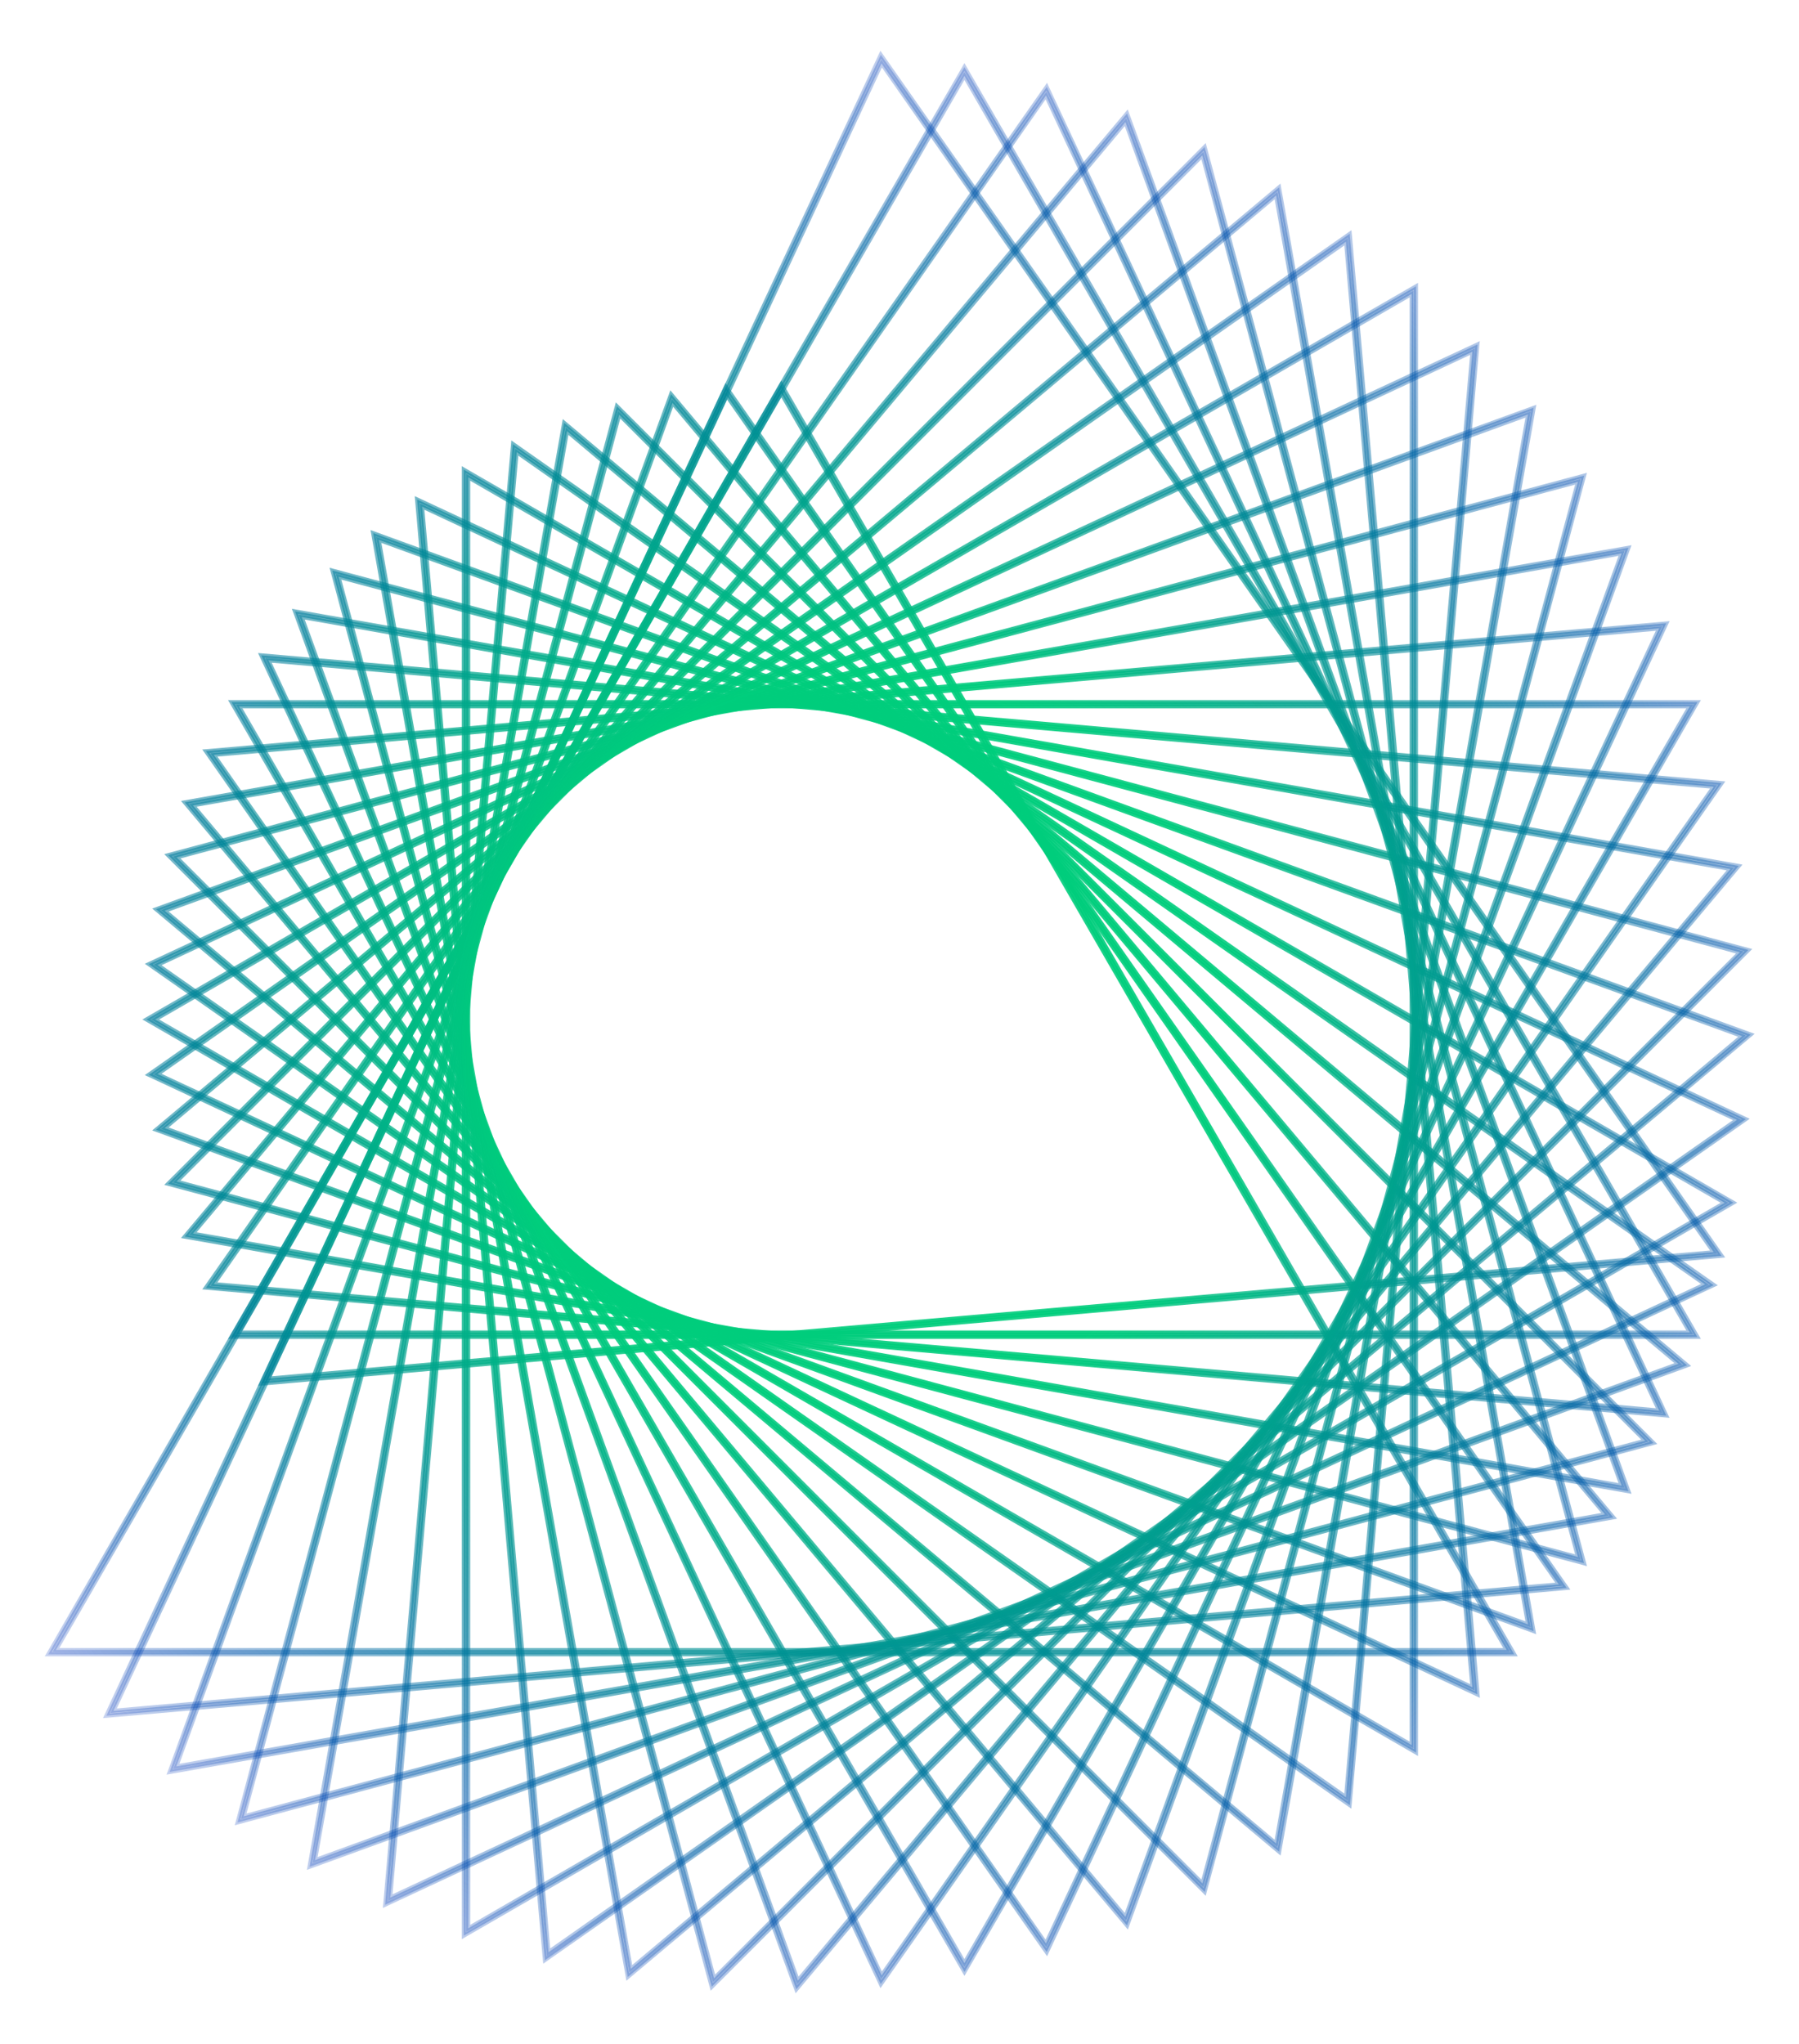 <?xml version="1.0" encoding="UTF-8"?>
<svg xmlns="http://www.w3.org/2000/svg" xmlns:xlink="http://www.w3.org/1999/xlink" version="1.1" viewBox="0 0 1342.9 1525.5">
  <defs>
    <radialGradient id="_未命名漸層_272" data-name="未命名漸層 272" cx="643.6" cy="780.1" fx="643.6" fy="780.1" r="914.5" gradientUnits="userSpaceOnUse">
      <stop offset=".3" stop-color="#00ce7c" stop-opacity=".9"/>
      <stop offset="1" stop-color="#0000cd" stop-opacity="0"/>
    </radialGradient>
    <radialGradient id="_未命名漸層_272-2" data-name="未命名漸層 272" r="914.5" xlink:href="#_未命名漸層_272"/>
    <radialGradient id="_未命名漸層_272-3" data-name="未命名漸層 272" r="914.5" xlink:href="#_未命名漸層_272"/>
    <radialGradient id="_未命名漸層_272-4" data-name="未命名漸層 272" r="914.5" xlink:href="#_未命名漸層_272"/>
    <radialGradient id="_未命名漸層_272-5" data-name="未命名漸層 272" r="914.5" xlink:href="#_未命名漸層_272"/>
    <radialGradient id="_未命名漸層_272-6" data-name="未命名漸層 272" r="914.5" xlink:href="#_未命名漸層_272"/>
    <radialGradient id="_未命名漸層_272-7" data-name="未命名漸層 272" r="914.5" xlink:href="#_未命名漸層_272"/>
    <radialGradient id="_未命名漸層_272-8" data-name="未命名漸層 272" r="914.5" xlink:href="#_未命名漸層_272"/>
  </defs>
  <!-- Generator: Adobe Illustrator 28.7.1, SVG Export Plug-In . SVG Version: 1.2.0 Build 142)  -->
  <g>
    <g id="_x3C_Layer_x3E_">
      <g>
        <g>
          <path d="M195,1032.7L657.5,40.9l1.6,2.3,626,894.1-2.8.2-1087.3,95.1ZM658,47.4l-457.7,981.5,1078.9-94.4L658,47.4Z" style="fill: url(#_未命名漸層_272);"/>
          <path d="M192.6,1034.4l1.1-2.4L657.2,37.9l3.1,4.4,627.5,896.2-5.4.5-1089.9,95.4ZM657.7,43.9l-460.3,987,1084.9-94.9L657.7,43.9ZM197.9,1030.6l1.1-2.4L657.8,44.4l624.2,891.4-2.6.2-1081.4,94.6ZM658.3,50.4l-455.5,976.8,1073.7-93.9L658.3,50.4Z" style="fill: url(#_未命名漸層_272);"/>
        </g>
        <g>
          <path d="M1267.1,997.8H172.8L719.9,50.1l547.1,947.7ZM178.4,994.5h1083L719.9,56.7,178.4,994.5Z" style="fill: url(#_未命名漸層_272);"/>
          <path d="M1269.7,999.3H170.2l1.3-2.2L719.9,47.1l1.3,2.2,548.4,949.9ZM175.4,996.3h1089.1L719.9,53.1,175.4,996.3ZM1264,996H175.9l1.3-2.2L719.9,53.7l1.3,2.2,542.8,940.1ZM181,993h1077.8L719.9,59.7,181,993Z" style="fill: url(#_未命名漸層_272);"/>
        </g>
        <g>
          <path d="M1243.8,1056.5l-2.8-.2-1087.3-95.1L781.4,64.8l462.5,991.8ZM159.6,958.4l1078.9,94.4L780.8,71.3,159.6,958.4Z" style="fill: url(#_未命名漸層_272);"/>
          <path d="M1246.3,1058.2l-5.4-.5-1089.9-95.4L781.6,61.8l1.1,2.4,463.6,994.1ZM156.4,959.9l1084.9,94.9L781.1,67.7,156.4,959.9ZM1240.9,1054.5l-2.6-.2-1081.4-94.6L781.1,68.3l1.1,2.4,458.8,983.9ZM162.3,957.1l1073.7,93.9L780.5,74.2,162.3,957.1Z" style="fill: url(#_未命名漸層_272);"/>
        </g>
        <g>
          <path d="M1215.6,1113L137.9,922.9l1.8-2.2L841.3,84.7l1,2.7,373.3,1025.6ZM144,920.7l1066.5,188.1L840.1,91.1,144,920.7Z" style="fill: url(#_未命名漸層_272);"/>
          <path d="M1217.8,1114.9L135.1,924l3.5-4.2L841.8,81.7l1.9,5.1,374.2,1028.1ZM140.7,921.9l1072.5,189.1L840.8,87.6,140.7,921.9ZM1212.8,1110.7L141.2,921.7,840.7,88.1l.9,2.4,371.3,1020.1ZM146.8,919.7l1061.4,187.2L839.6,94.1,146.8,919.7Z" style="fill: url(#_未命名漸層_272);"/>
        </g>
        <g>
          <path d="M1182.5,1166.7L125.5,883.5,899.2,109.7l283.2,1057ZM131.8,881.8l1046.1,280.3L897.5,116,131.8,881.8Z" style="fill: url(#_未命名漸層_272);"/>
          <path d="M1184.6,1168.9l-2.5-.7L122.6,884.3,900,106.8l.7,2.5,283.9,1059.5ZM128.4,882.7l1052,281.9L898.5,112.6,128.4,882.7ZM1180,1164.3l-2.5-.7L128.9,882.6,898.3,113.2l.7,2.5,281,1048.6ZM134.7,881.1l1041.1,279L896.8,118.9,134.7,881.1Z" style="fill: url(#_未命名漸層_272);"/>
        </g>
        <g>
          <path d="M1144.8,1217.4l-2.7-1L116.5,843.2,954.8,139.8l190,1077.7ZM122.9,842l1017.7,370.4L952.6,145.9,122.9,842Z" style="fill: url(#_未命名漸層_272);"/>
          <path d="M1146.7,1219.7l-5.1-1.9L113.6,843.7,955.8,137l190.9,1082.8ZM119.5,842.6l1023.4,372.5L953.8,142.6,119.5,842.6ZM1142.5,1214.7l-2.4-.9L120,842.6,953.6,143.1l189,1071.6ZM125.9,841.5l1012.8,368.6L951.5,148.7,125.9,841.5Z" style="fill: url(#_未命名漸層_272);"/>
        </g>
        <g>
          <path d="M1102.9,1264.6L111.1,802.2,1007.5,174.5l.2,2.8,95.1,1087.3ZM117.6,801.6l981.5,457.7-94.4-1078.9L117.6,801.6Z" style="fill: url(#_未命名漸層_272);"/>
          <path d="M1104.6,1267.1l-2.4-1.1L108.1,802.4l2.1-1.5L1008.8,171.8l.5,5.4,95.4,1089.9ZM114.1,801.9l987,460.3-94.9-1084.9L114.1,801.9ZM1100.9,1261.8l-2.4-1.1L114.6,801.9l2.1-1.5L1006,177.7l.2,2.6,94.6,1081.4ZM120.6,801.4l976.8,455.5-93.9-1073.7L120.6,801.4Z" style="fill: url(#_未命名漸層_272);"/>
        </g>
        <g>
          <path d="M1057,1308L109.3,760.9,1057,213.7v1094.3ZM115.8,760.9l937.9,541.5V219.4L115.8,760.9Z" style="fill: url(#_未命名漸層_272);"/>
          <path d="M1058.5,1310.6l-2.2-1.3L106.3,760.9l2.2-1.3L1058.5,211.1v1099.5ZM112.3,760.9l943.2,544.5V216.3L112.3,760.9ZM1055.2,1305l-2.2-1.3L112.8,760.9l2.2-1.3L1055.2,216.8v1088.2ZM118.8,760.9l933.4,538.9V222L118.8,760.9Z" style="fill: url(#_未命名漸層_272);"/>
        </g>
        <g>
          <path d="M1007.5,1347.2L111.1,719.6l991.8-462.5-.2,2.8-95.1,1087.3ZM117.6,720.2l887.1,621.2,94.4-1078.9L117.6,720.2Z" style="fill: url(#_未命名漸層_272);"/>
          <path d="M1008.8,1350l-2.1-1.5L108.1,719.3l2.4-1.1,994.1-463.6-.5,5.4-95.4,1089.9ZM114.1,719.8l892.1,624.7,94.9-1084.9L114.1,719.8ZM1006,1344l-2.1-1.5L114.6,719.9l2.4-1.1,983.9-458.8-94.8,1084ZM120.6,720.4l882.9,618.2,93.9-1073.7L120.6,720.4Z" style="fill: url(#_未命名漸層_272);"/>
        </g>
        <g>
          <path d="M954.8,1382l-2.2-1.8L116.5,678.6l1028.3-374.3-190,1077.7ZM122.9,679.7l829.6,696.1,188.1-1066.5L122.9,679.7Z" style="fill: url(#_未命名漸層_272);"/>
          <path d="M955.8,1384.8l-4.2-3.5L113.6,678.1l1033.2-376-190.9,1082.8ZM119.5,679.1l834.3,700,189.1-1072.5L119.5,679.1ZM953.6,1378.7l-2-1.7L120,679.2l1022.6-372.2-189,1071.6ZM125.9,680.3l825.6,692.8,187.2-1061.4L125.9,680.3Z" style="fill: url(#_未命名漸層_272);"/>
        </g>
        <g>
          <path d="M899.2,1412L125.5,638.2l1057-283.2-283.2,1057ZM131.8,639.9l765.8,765.8,280.3-1046.1L131.8,639.9Z" style="fill: url(#_未命名漸層_272-2);"/>
          <path d="M900,1414.9l-1.8-1.8L122.6,637.5l2.5-.7,1059.5-283.9-.7,2.5-283.9,1059.5ZM128.4,639l770.1,770.1,281.9-1052L128.4,639ZM898.3,1408.6l-1.8-1.8L128.9,639.2l2.5-.7,1048.6-281-.7,2.5-281,1048.6ZM134.7,640.7l762.1,762.1,279-1041.1L134.7,640.7Z" style="fill: url(#_未命名漸層_272);"/>
        </g>
        <g>
          <path d="M841.3,1437.1L137.9,598.8l1077.7-190-374.3,1028.3ZM144,601.1l696.1,829.6,370.4-1017.7L144,601.1Z" style="fill: url(#_未命名漸層_272);"/>
          <path d="M841.8,1440L135.1,597.8l1082.8-190.9-376,1033.2ZM140.7,599.8l700.1,834.3,372.5-1023.4L140.7,599.8ZM840.7,1433.6l-1.7-2L141.2,600l1071.6-189-372.2,1022.6ZM146.8,602.1l692.8,825.6,368.6-1012.8L146.8,602.1Z" style="fill: url(#_未命名漸層_272);"/>
        </g>
        <g>
          <path d="M781.4,1457l-1.6-2.3L153.7,560.6l1090.1-95.4-1.2,2.6-461.3,989.2ZM159.6,563.4l621.2,887.1,457.7-981.5-1078.9,94.4Z" style="fill: url(#_未命名漸層_272);"/>
          <path d="M781.6,1460l-3.1-4.4L151,559.4l2.6-.2,1092.7-95.6-2.3,4.9-462.4,991.6ZM156.4,561.9l624.7,892.1,460.3-987-1084.9,94.9ZM781.1,1453.5l-1.5-2.1L156.9,562.1l2.6-.2,1081.4-94.6-1.1,2.4-458.8,983.9ZM162.3,564.7l618.2,882.9,455.5-976.8-1073.7,93.9Z" style="fill: url(#_未命名漸層_272-3);"/>
        </g>
        <g>
          <path d="M719.9,1471.6L172.8,524h1094.3l-547.1,947.7ZM178.4,527.2l541.5,937.9,541.5-937.9H178.4Z" style="fill: url(#_未命名漸層_272-4);"/>
          <path d="M719.9,1474.6l-1.3-2.2L170.2,522.5h1099.5l-1.3,2.2-548.4,949.9ZM175.4,525.5l544.5,943.2,544.5-943.2H175.4ZM719.9,1468.1l-1.3-2.2L175.9,525.7h1088.2l-1.3,2.2-542.8,940.1ZM181,528.7l538.9,933.4,538.9-933.4H181Z" style="fill: url(#_未命名漸層_272);"/>
        </g>
        <g>
          <path d="M657.5,1480.9L195,489.1l1090.1,95.4-627.7,896.4ZM200.4,492.8l457.7,981.5,621.2-887.1L200.4,492.8Z" style="fill: url(#_未命名漸層_272);"/>
          <path d="M657.2,1483.8l-1.1-2.4L192.6,487.4l2.6.2,1092.7,95.6-630.6,900.6ZM197.5,490.8l460.3,987,624.7-892.1L197.5,490.8ZM657.8,1477.3l-1.1-2.4L197.9,491.1l2.6.2,1081.4,94.6-1.5,2.1-622.7,889.3ZM202.8,494.6l455.5,976.8,618.2-882.9L202.8,494.6Z" style="fill: url(#_未命名漸層_272-5);"/>
        </g>
        <g>
          <path d="M594.4,1484.6l-1-2.7L220.2,456.3l1077.7,190-703.4,838.3ZM225.2,460.5l370.4,1017.7,696.1-829.6L225.2,460.5Z" style="fill: url(#_未命名漸層_272);"/>
          <path d="M593.9,1487.6l-1.9-5.1L217.9,454.4l1082.8,190.9-706.7,842.3ZM222.5,458.2l372.5,1023.4,700.1-834.3L222.5,458.2ZM595.1,1481.1L222.9,458.6l1071.6,189-699.5,833.6ZM227.5,462.4l368.6,1012.8,692.8-825.6L227.5,462.4Z" style="fill: url(#_未命名漸層_272-6);"/>
        </g>
        <g>
          <path d="M531.3,1482.8L248.1,425.8l1057,283.2-773.8,773.8ZM252.7,430.4l280.3,1046.1,765.8-765.8L252.7,430.4Z" style="fill: url(#_未命名漸層_272);"/>
          <path d="M530.5,1485.7l-.7-2.5L246,423.7l2.5.7,1059.5,283.9-777.4,777.4ZM250.2,428l281.9,1052,770.1-770.1L250.2,428ZM532.2,1479.4l-.7-2.5L250.6,428.3l2.5.7,1048.6,281-769.5,769.5ZM254.8,432.6l279,1041.1,762.1-762.1L254.8,432.6Z" style="fill: url(#_未命名漸層_272);"/>
        </g>
        <g>
          <path d="M468.6,1475.6L278.6,397.9l1028.3,374.3-838.3,703.4ZM282.8,402.9l188.1,1066.5,829.6-696.1L282.8,402.9Z" style="fill: url(#_未命名漸層_272);"/>
          <path d="M467.6,1478.4L276.6,395.6l1033.2,376-842.2,706.7ZM280.5,400.2l189.1,1072.5,834.3-700L280.5,400.2ZM469.8,1472.2L280.8,400.6l1022.6,372.2-833.6,699.5ZM284.7,405.2l187.2,1061.4,825.6-692.8L284.7,405.2Z" style="fill: url(#_未命名漸層_272);"/>
        </g>
        <g>
          <path d="M406.7,1462.9l-.2-2.8-95.1-1087.3,991.8,462.5-896.4,627.7ZM315.1,378.1l94.4,1078.9,887.1-621.2L315.1,378.1Z" style="fill: url(#_未命名漸層_272);"/>
          <path d="M405.5,1465.6l-.5-5.4-95.4-1089.9,2.4,1.1,994.1,463.6-2.1,1.5-898.5,629.1ZM313.1,375.2l94.9,1084.9,892.1-624.7L313.1,375.2ZM408.2,1459.7l-.2-2.6-94.6-1081.4,2.4,1.1,983.9,458.8-2.1,1.5-889.3,622.7ZM316.8,380.5l93.9,1073.7,882.9-618.2L316.8,380.5Z" style="fill: url(#_未命名漸層_272);"/>
        </g>
        <g>
          <path d="M346.2,1444.8V350.5l947.7,547.1-947.7,547.1ZM349.5,356.2v1083l937.9-541.5L349.5,356.2Z" style="fill: url(#_未命名漸層_272);"/>
          <path d="M344.7,1447.4V347.9l2.2,1.3,949.9,548.4-2.2,1.3-949.9,548.4ZM347.7,353.1v1089.1l943.2-544.5L347.7,353.1ZM348,1441.8V353.6l2.2,1.3,940.1,542.8-2.2,1.3-940.1,542.8ZM351,358.8v1077.8l933.4-538.9L351,358.8Z" style="fill: url(#_未命名漸層_272);"/>
        </g>
        <g>
          <path d="M287.5,1421.6l.2-2.8,95.1-1087.3,896.4,627.7-991.8,462.5ZM385.7,337.4l-94.4,1078.9,981.5-457.7L385.7,337.4Z" style="fill: url(#_未命名漸層_272);"/>
          <path d="M285.8,1424l.5-5.4,95.4-1089.9,2.1,1.5,898.5,629.1-2.4,1.1-994.1,463.6ZM384.2,334.2l-94.9,1084.9,987-460.3L384.2,334.2ZM289.6,1418.7l94.8-1084,2.1,1.5,889.3,622.7-2.4,1.1-983.9,458.8ZM386.9,340.1l-93.9,1073.7,976.8-455.5L386.9,340.1Z" style="fill: url(#_未命名漸層_272);"/>
        </g>
        <g>
          <path d="M231.1,1393.3L421.1,315.6l2.2,1.8,836.1,701.6-2.7,1L231.1,1393.3ZM423.3,321.8l-188.1,1066.5,1017.7-370.4L423.3,321.8Z" style="fill: url(#_未命名漸層_272);"/>
          <path d="M229.1,1395.6L420.1,312.8l4.2,3.5,838.1,703.2-5.1,1.9L229.1,1395.6ZM422.1,318.4l-189.1,1072.5,1023.4-372.5L422.1,318.4ZM233.3,1390.6L422.3,318.9l833.6,699.5-1022.6,372.2ZM424.3,324.6l-187.2,1061.4,1012.8-368.6L424.3,324.6Z" style="fill: url(#_未命名漸層_272-7);"/>
        </g>
        <g>
          <path d="M177.3,1360.2L460.5,303.2l773.8,773.8L177.3,1360.2ZM462.2,309.5L181.9,1355.6l1046.1-280.3L462.2,309.5Z" style="fill: url(#_未命名漸層_272);"/>
          <path d="M175.2,1362.3l.7-2.5L459.7,300.3l1.8,1.8,775.6,775.6-2.5.7L175.2,1362.3ZM461.3,306.1L179.4,1358.1l1052-281.9L461.3,306.1ZM179.8,1357.7l.7-2.5L461.4,306.6l1.8,1.8,767.6,767.6-2.5.7L179.8,1357.7ZM463,312.4L184,1353.5l1041.1-279L463,312.4Z" style="fill: url(#_未命名漸層_272);"/>
        </g>
        <g>
          <path d="M126.6,1322.5l1-2.7L500.9,294.2l703.4,838.3L126.6,1322.5ZM502,300.7l-370.4,1017.7,1066.5-188.1L502,300.7Z" style="fill: url(#_未命名漸層_272);"/>
          <path d="M124.3,1324.5l1.9-5.1L500.4,291.3l706.7,842.2L124.3,1324.5ZM501.4,297.2l-372.5,1023.4,1072.5-189.1L501.4,297.2ZM129.3,1320.3L501.5,297.7l699.5,833.6-1071.6,189ZM502.5,303.6l-368.6,1012.8,1061.4-187.2L502.5,303.6Z" style="fill: url(#_未命名漸層_272-8);"/>
        </g>
        <g>
          <path d="M79.4,1280.6l462.5-991.8,1.6,2.3,626,894.1-2.8.2-1087.3,95.1ZM542.4,295.3L84.7,1276.9l1078.9-94.4L542.4,295.3Z" style="fill: url(#_未命名漸層_272);"/>
          <path d="M76.9,1282.3l1.1-2.4,463.6-994.1,3.1,4.4,627.5,896.2-5.4.5-1089.9,95.4ZM542.1,291.8L81.8,1278.9l1084.9-94.9L542.1,291.8ZM82.3,1278.6l1.1-2.4,458.8-983.9,624.2,891.4-2.6.2-1081.4,94.6ZM542.7,298.3L87.2,1275.1l1073.7-93.9L542.7,298.3Z" style="fill: url(#_未命名漸層_272);"/>
        </g>
        <g>
          <path d="M1130.3,1234.7H36L583.2,287l547.1,947.7ZM41.7,1231.5h1083L583.2,293.6,41.7,1231.5Z" style="fill: url(#_未命名漸層_272);"/>
          <path d="M1132.9,1236.2H33.4l1.3-2.2L583.2,284l1.3,2.2,548.4,949.9ZM38.6,1233.2h1089.1L583.2,290,38.6,1233.2ZM1127.2,1233H39.1l1.3-2.2L583.2,290.6l1.3,2.2,542.8,940.1ZM44.3,1230h1077.8L583.2,296.6,44.3,1230Z" style="fill: url(#_未命名漸層_272);"/>
        </g>
      </g>
    </g>
  </g>
</svg>